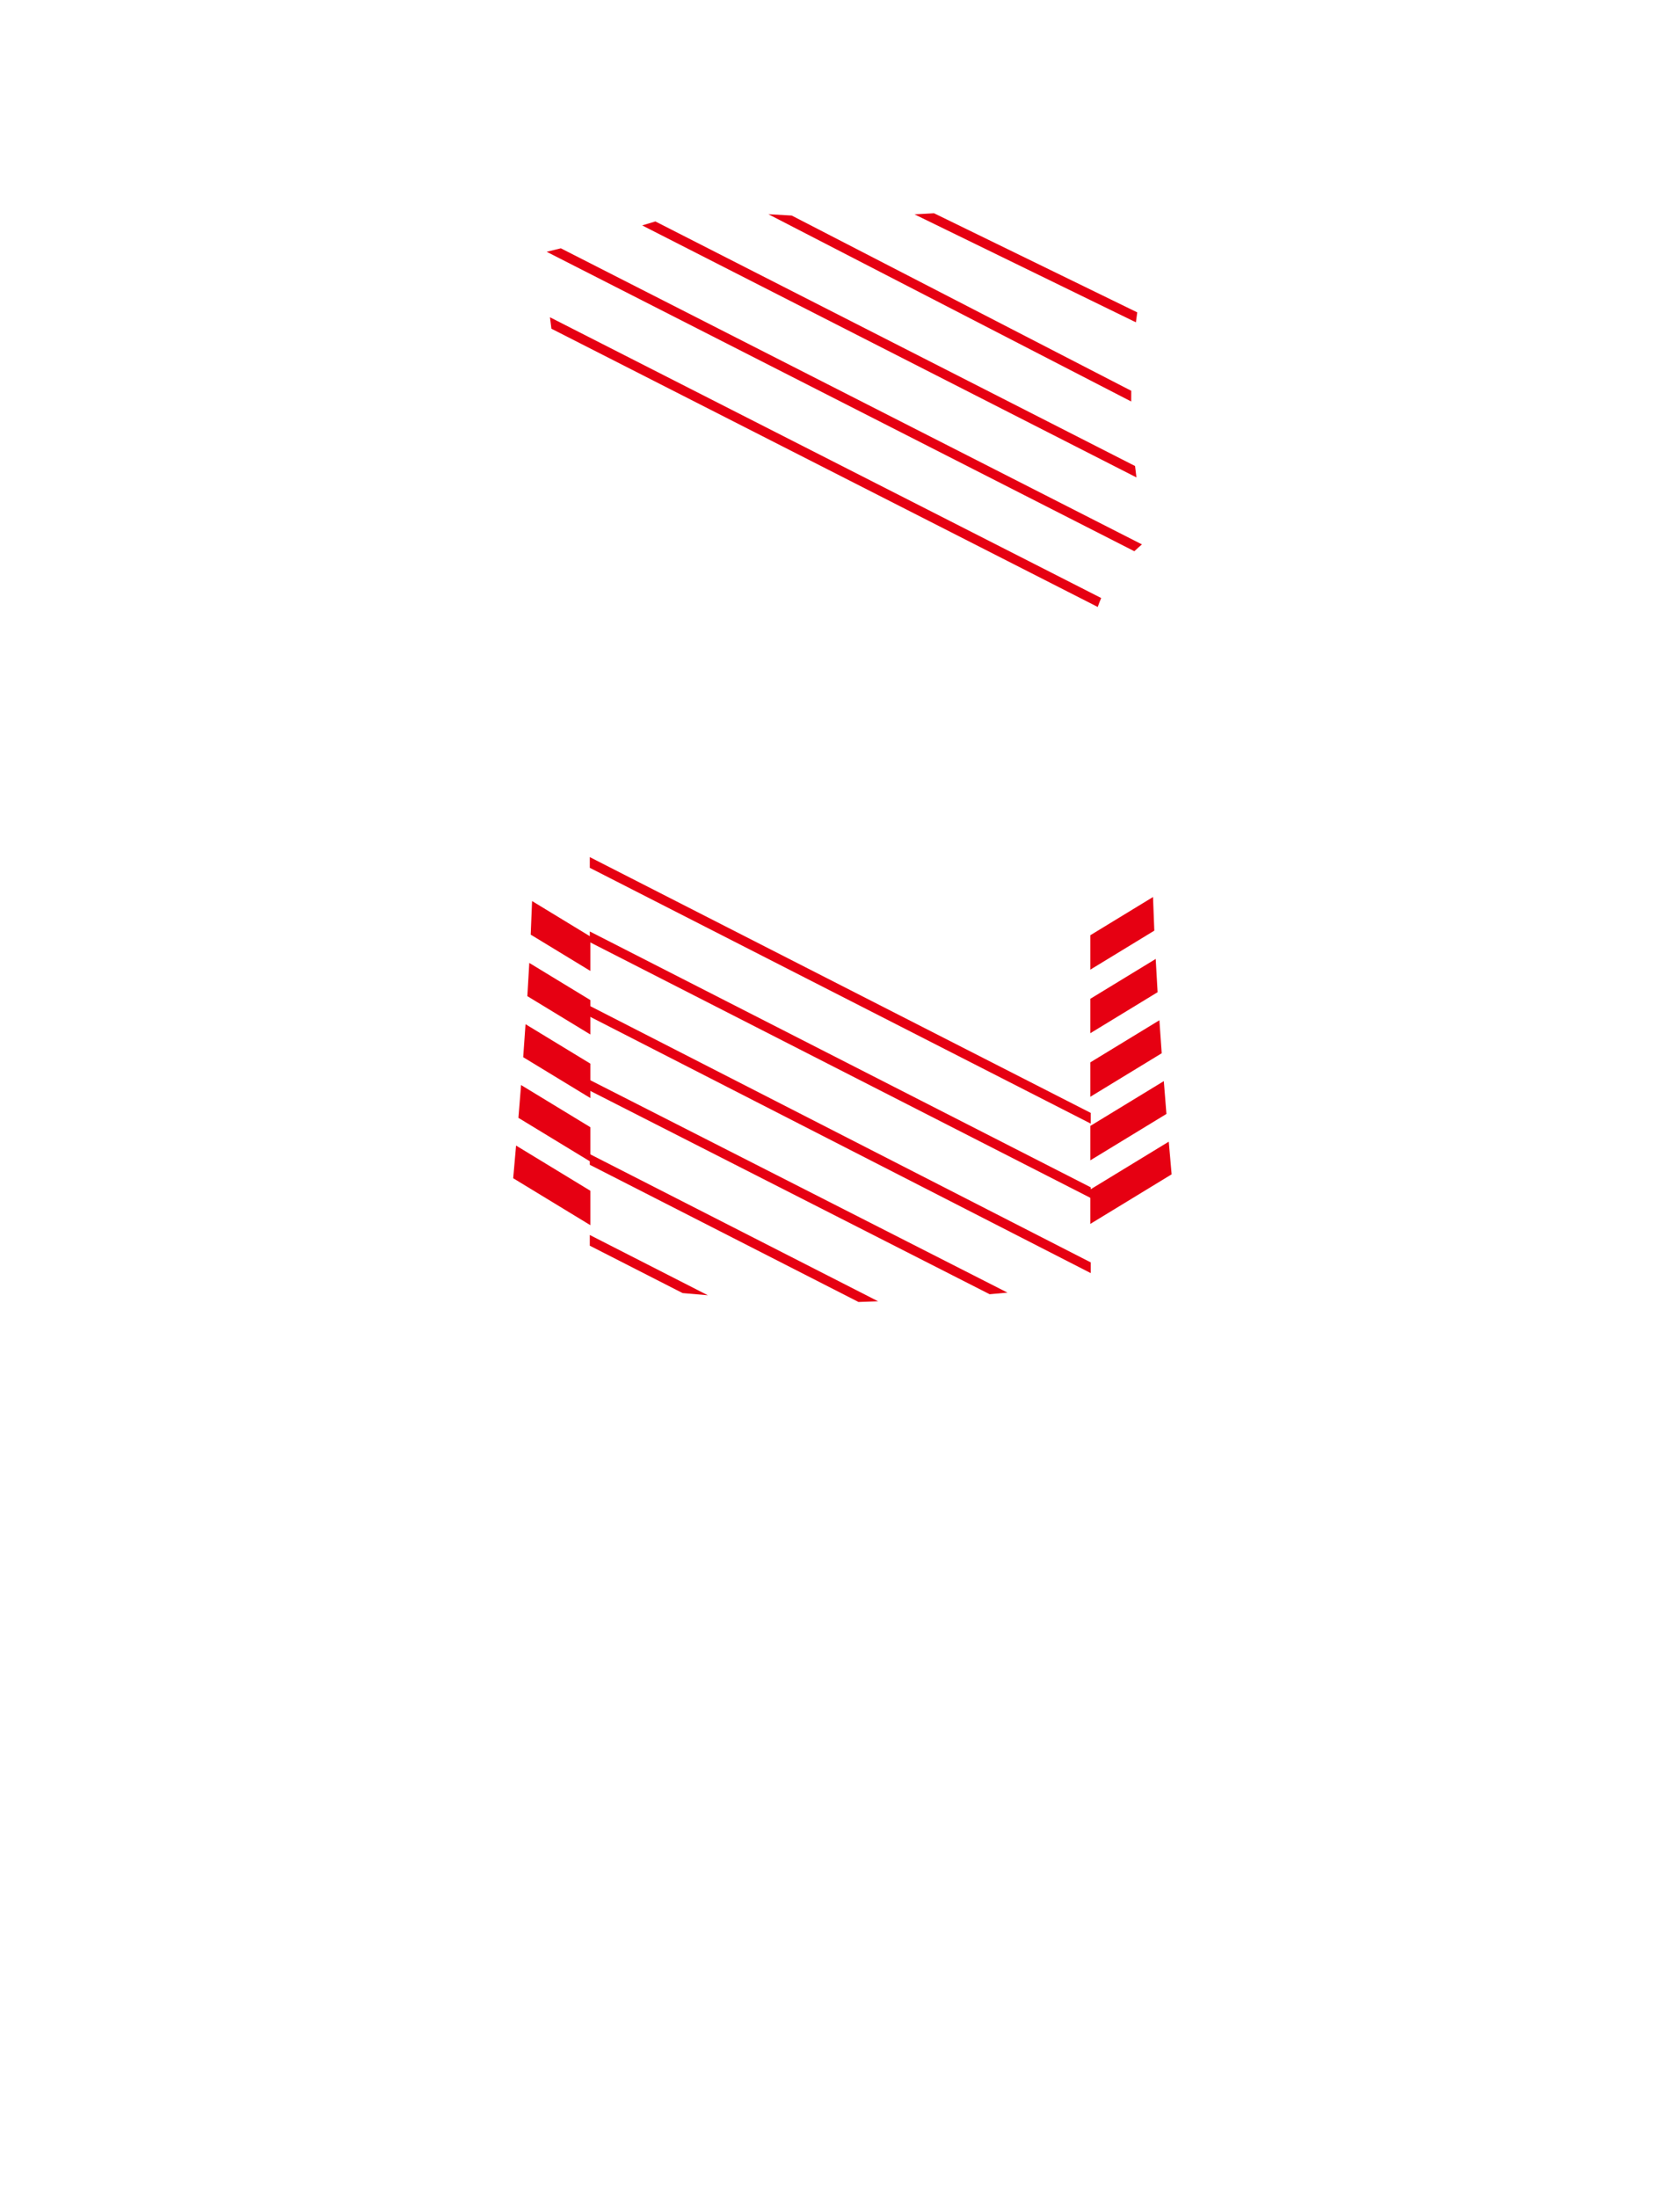 <?xml version="1.0" encoding="utf-8"?>
<!-- Generator: Adobe Illustrator 21.1.0, SVG Export Plug-In . SVG Version: 6.00 Build 0)  -->
<svg version="1.1" id="圖層_1" xmlns="http://www.w3.org/2000/svg" xmlns:xlink="http://www.w3.org/1999/xlink" x="0px" y="0px"
	 viewBox="0 0 1300 1700" enable-background="new 0 0 1300 1700" xml:space="preserve">
<path fill="#E60012" d="M707.67,165.778l171.303,83.499c0.334-2.652,0.682-5.213,1.039-7.697l-157.265-76.657L707.67,165.778z"/>
<path fill="#E60012" d="M594.575,165.679l280.767,144.837c-0.017-2.8-0.003-5.556,0.028-8.281L612.639,166.702L594.575,165.679z"/>
<path fill="#E60012" d="M496.923,174.33l382.47,194.904c-0.396-2.967-0.751-5.905-1.083-8.827L507.119,171.25
	C503.838,172.244,500.416,173.278,496.923,174.33z"/>
<path fill="#E60012" d="M883.642,421.032L433.984,192.035c-3.268,0.792-6.943,1.69-10.97,2.688l454.753,231.591
	C879.719,424.448,881.685,422.69,883.642,421.032z"/>
<path fill="#E60012" d="M852.115,462.5L425.569,245.366c0.386,2.846,0.759,5.79,1.111,8.839l422.761,215.206
	C850.26,467.042,851.15,464.736,852.115,462.5z"/>
<polygon fill="#E60012" points="456.386,671.144 844.041,868.984 844.041,860.707 456.386,662.866 "/>
<polygon fill="#E60012" points="456.386,724.285 456.386,728.643 844.041,926.536 844.041,919.931 844.041,918.257 456.386,720.365 
	"/>
<polygon fill="#E60012" points="456.386,786.223 844.041,984.601 844.041,976.319 456.386,777.941 "/>
<path fill="#E60012" d="M456.386,843.493l309.412,157.441c4.677-0.405,9.285-0.82,13.809-1.246L456.386,835.219V843.493z"/>
<path fill="#E60012" d="M456.386,898.376v2.443l207.922,106.102c5.093-0.156,10.155-0.334,15.181-0.531L456.386,892.542V898.376z"/>
<path fill="#E60012" d="M456.386,963.39l71.828,36.652c6.366,0.586,12.885,1.151,19.539,1.693l-91.367-46.624V963.39z"/>
<path fill="#E60012" d="M843.688,749.914l49.536-30.182c-0.391-8.754-0.733-17.438-1.018-25.996l-48.519,29.562V749.914z"/>
<path fill="#E60012" d="M843.688,799.072l52.076-31.729c-0.523-8.564-1.016-17.154-1.469-25.721l-50.606,30.835V799.072z"/>
<path fill="#E60012" d="M843.688,848.23l55.253-33.666c-0.613-8.405-1.213-16.93-1.789-25.525l-53.464,32.576V848.23z"/>
<path fill="#E60012" d="M843.688,870.773v26.615l58.91-35.894c-0.679-8.231-1.359-16.711-2.032-25.378L843.688,870.773z"/>
<path fill="#E60012" d="M843.688,919.931v6.604v11.577v8.434l62.93-38.342c-0.712-7.963-1.455-16.415-2.215-25.267L843.688,919.931z
	"/>
<path fill="#E60012" d="M456.833,728.643v-4.358l-45.117-27.438c-0.297,8.558-0.651,17.234-1.054,25.975l46.171,28.079
	L456.833,728.643L456.833,728.643z"/>
<path fill="#E60012" d="M456.833,786.223v-8.282v-4.498l-47.268-28.746c-0.463,8.567-0.964,17.152-1.495,25.707l48.763,29.655
	V786.223z"/>
<path fill="#E60012" d="M456.833,843.493v-8.273v-12.618L406.66,792.09c-0.583,8.599-1.19,17.12-1.811,25.515l51.983,31.613V843.493
	z"/>
<path fill="#E60012" d="M456.833,892.542V871.76l-53.624-32.611c-0.68,8.675-1.365,17.151-2.048,25.37l55.672,33.857
	L456.833,892.542L456.833,892.542z"/>
<path fill="#E60012" d="M456.833,947.534V939.1v-18.182l-57.49-34.962c-0.768,8.872-1.515,17.322-2.23,25.26L456.833,947.534z"/>
</svg>
